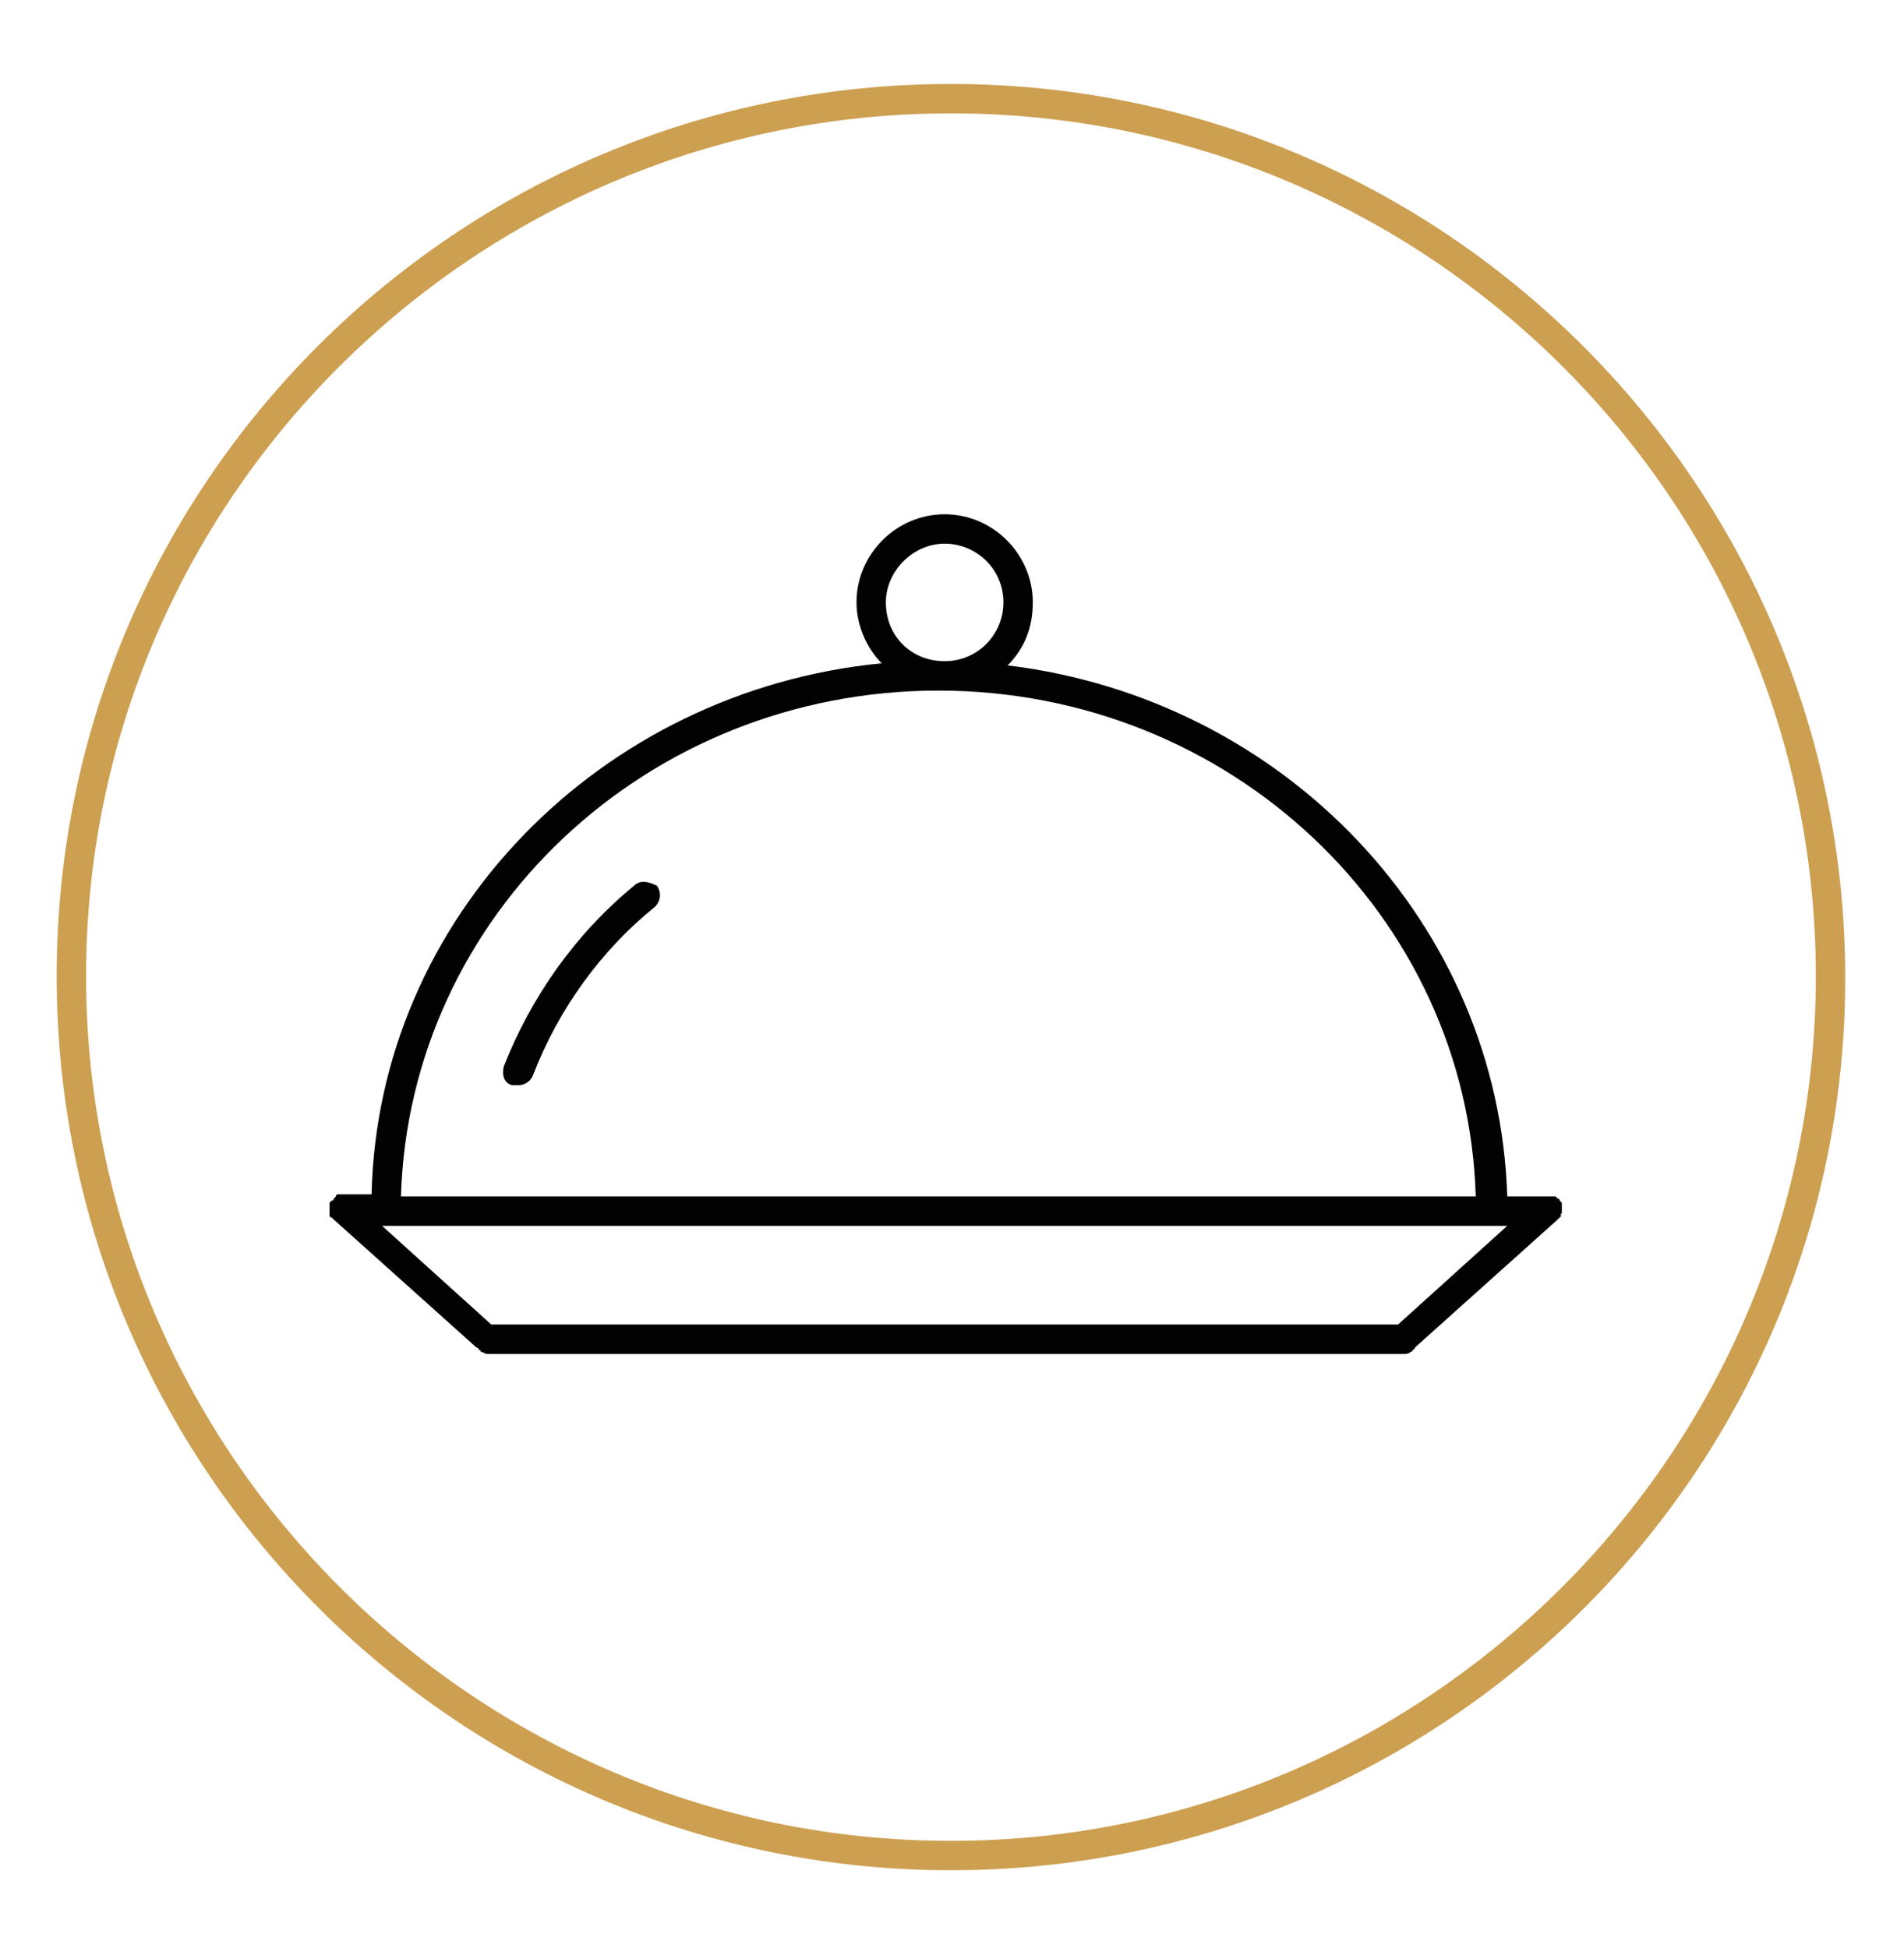 <?xml version="1.0" encoding="UTF-8"?> <svg xmlns="http://www.w3.org/2000/svg" xmlns:xlink="http://www.w3.org/1999/xlink" version="1.1" id="Calque_1" x="0px" y="0px" viewBox="0 0 90.7 92.8" style="enable-background:new 0 0 90.7 92.8;" xml:space="preserve"> <style type="text/css"> .st0{fill:#CD9F51;} .st1{fill:#020203;} </style> <path class="st0" d="M45.3,89.1C21.8,89.1,2.7,70,2.7,46.5S21.8,4,45.3,4s42.6,19.1,42.6,42.6S68.8,89.1,45.3,89.1z M45.3,5.4 C22.6,5.4,4.1,23.8,4.1,46.5s18.5,41.2,41.2,41.2c22.7,0,41.2-18.5,41.2-41.2S68,5.4,45.3,5.4z"></path> <g> <g> <path class="st1" d="M74.4,57.8c0-0.1,0-0.1,0-0.2c0,0,0,0,0,0c0,0,0-0.1,0-0.1c0-0.1,0-0.1,0-0.2c0,0-0.1-0.1-0.1-0.1 c0,0,0-0.1-0.1-0.1c0,0,0,0,0,0c0,0-0.1-0.1-0.1-0.1C74,57,74,57,74,57c0,0-0.1,0-0.1,0c-0.1,0-0.1,0-0.2,0c0,0,0,0,0,0h-1.9 c-0.4-13-10.6-23.7-23.8-25.3c0.8-0.8,1.2-1.8,1.2-3c0-2.3-1.9-4.2-4.2-4.2s-4.2,1.9-4.2,4.2c0,1.1,0.5,2.2,1.2,2.9 c-13.4,1.3-24,12.1-24.3,25.3h-1.3c0,0,0,0,0,0c-0.1,0-0.1,0-0.2,0c0,0-0.1,0-0.1,0c0,0-0.1,0-0.1,0.1c0,0-0.1,0.1-0.1,0.1 c0,0,0,0,0,0c0,0,0,0.1-0.1,0.1c0,0-0.1,0.1-0.1,0.1c0,0,0,0.1,0,0.2c0,0,0,0.1,0,0.1c0,0,0,0,0,0c0,0.1,0,0.1,0,0.2 c0,0,0,0.1,0,0.1s0,0.1,0.1,0.1c0,0,0.1,0.1,0.1,0.1c0,0,0,0,0,0l6.8,6.1c0,0,0.1,0,0.1,0.1c0,0,0.1,0,0.1,0.1 c0.1,0,0.2,0.1,0.3,0.1h43.7c0.1,0,0.2,0,0.3-0.1c0,0,0.1,0,0.1-0.1c0,0,0.1,0,0.1-0.1l6.8-6.1c0,0,0,0,0,0c0,0,0.1-0.1,0.1-0.1 c0,0,0.1-0.1,0.1-0.1C74.3,57.9,74.3,57.9,74.4,57.8L74.4,57.8z M66.6,63.1H23.4l-5.2-4.7h53.6L66.6,63.1z M45,25.9 c1.5,0,2.8,1.2,2.8,2.8c0,1.5-1.2,2.8-2.8,2.8s-2.8-1.2-2.8-2.8C42.2,27.2,43.5,25.9,45,25.9z M44.7,32.9 c13.9,0,25.2,10.7,25.6,24.1H19.1C19.5,43.6,30.8,32.9,44.7,32.9L44.7,32.9z"></path> <path class="st1" d="M30.2,42.2c-2.8,2.3-4.9,5.3-6.2,8.6c-0.1,0.4,0,0.8,0.4,0.9c0.1,0,0.2,0,0.3,0c0.3,0,0.6-0.2,0.7-0.5 c1.2-3.1,3.2-5.9,5.8-8c0.3-0.3,0.3-0.7,0.1-1C30.9,42,30.5,41.9,30.2,42.2L30.2,42.2z"></path> </g> </g> </svg> 